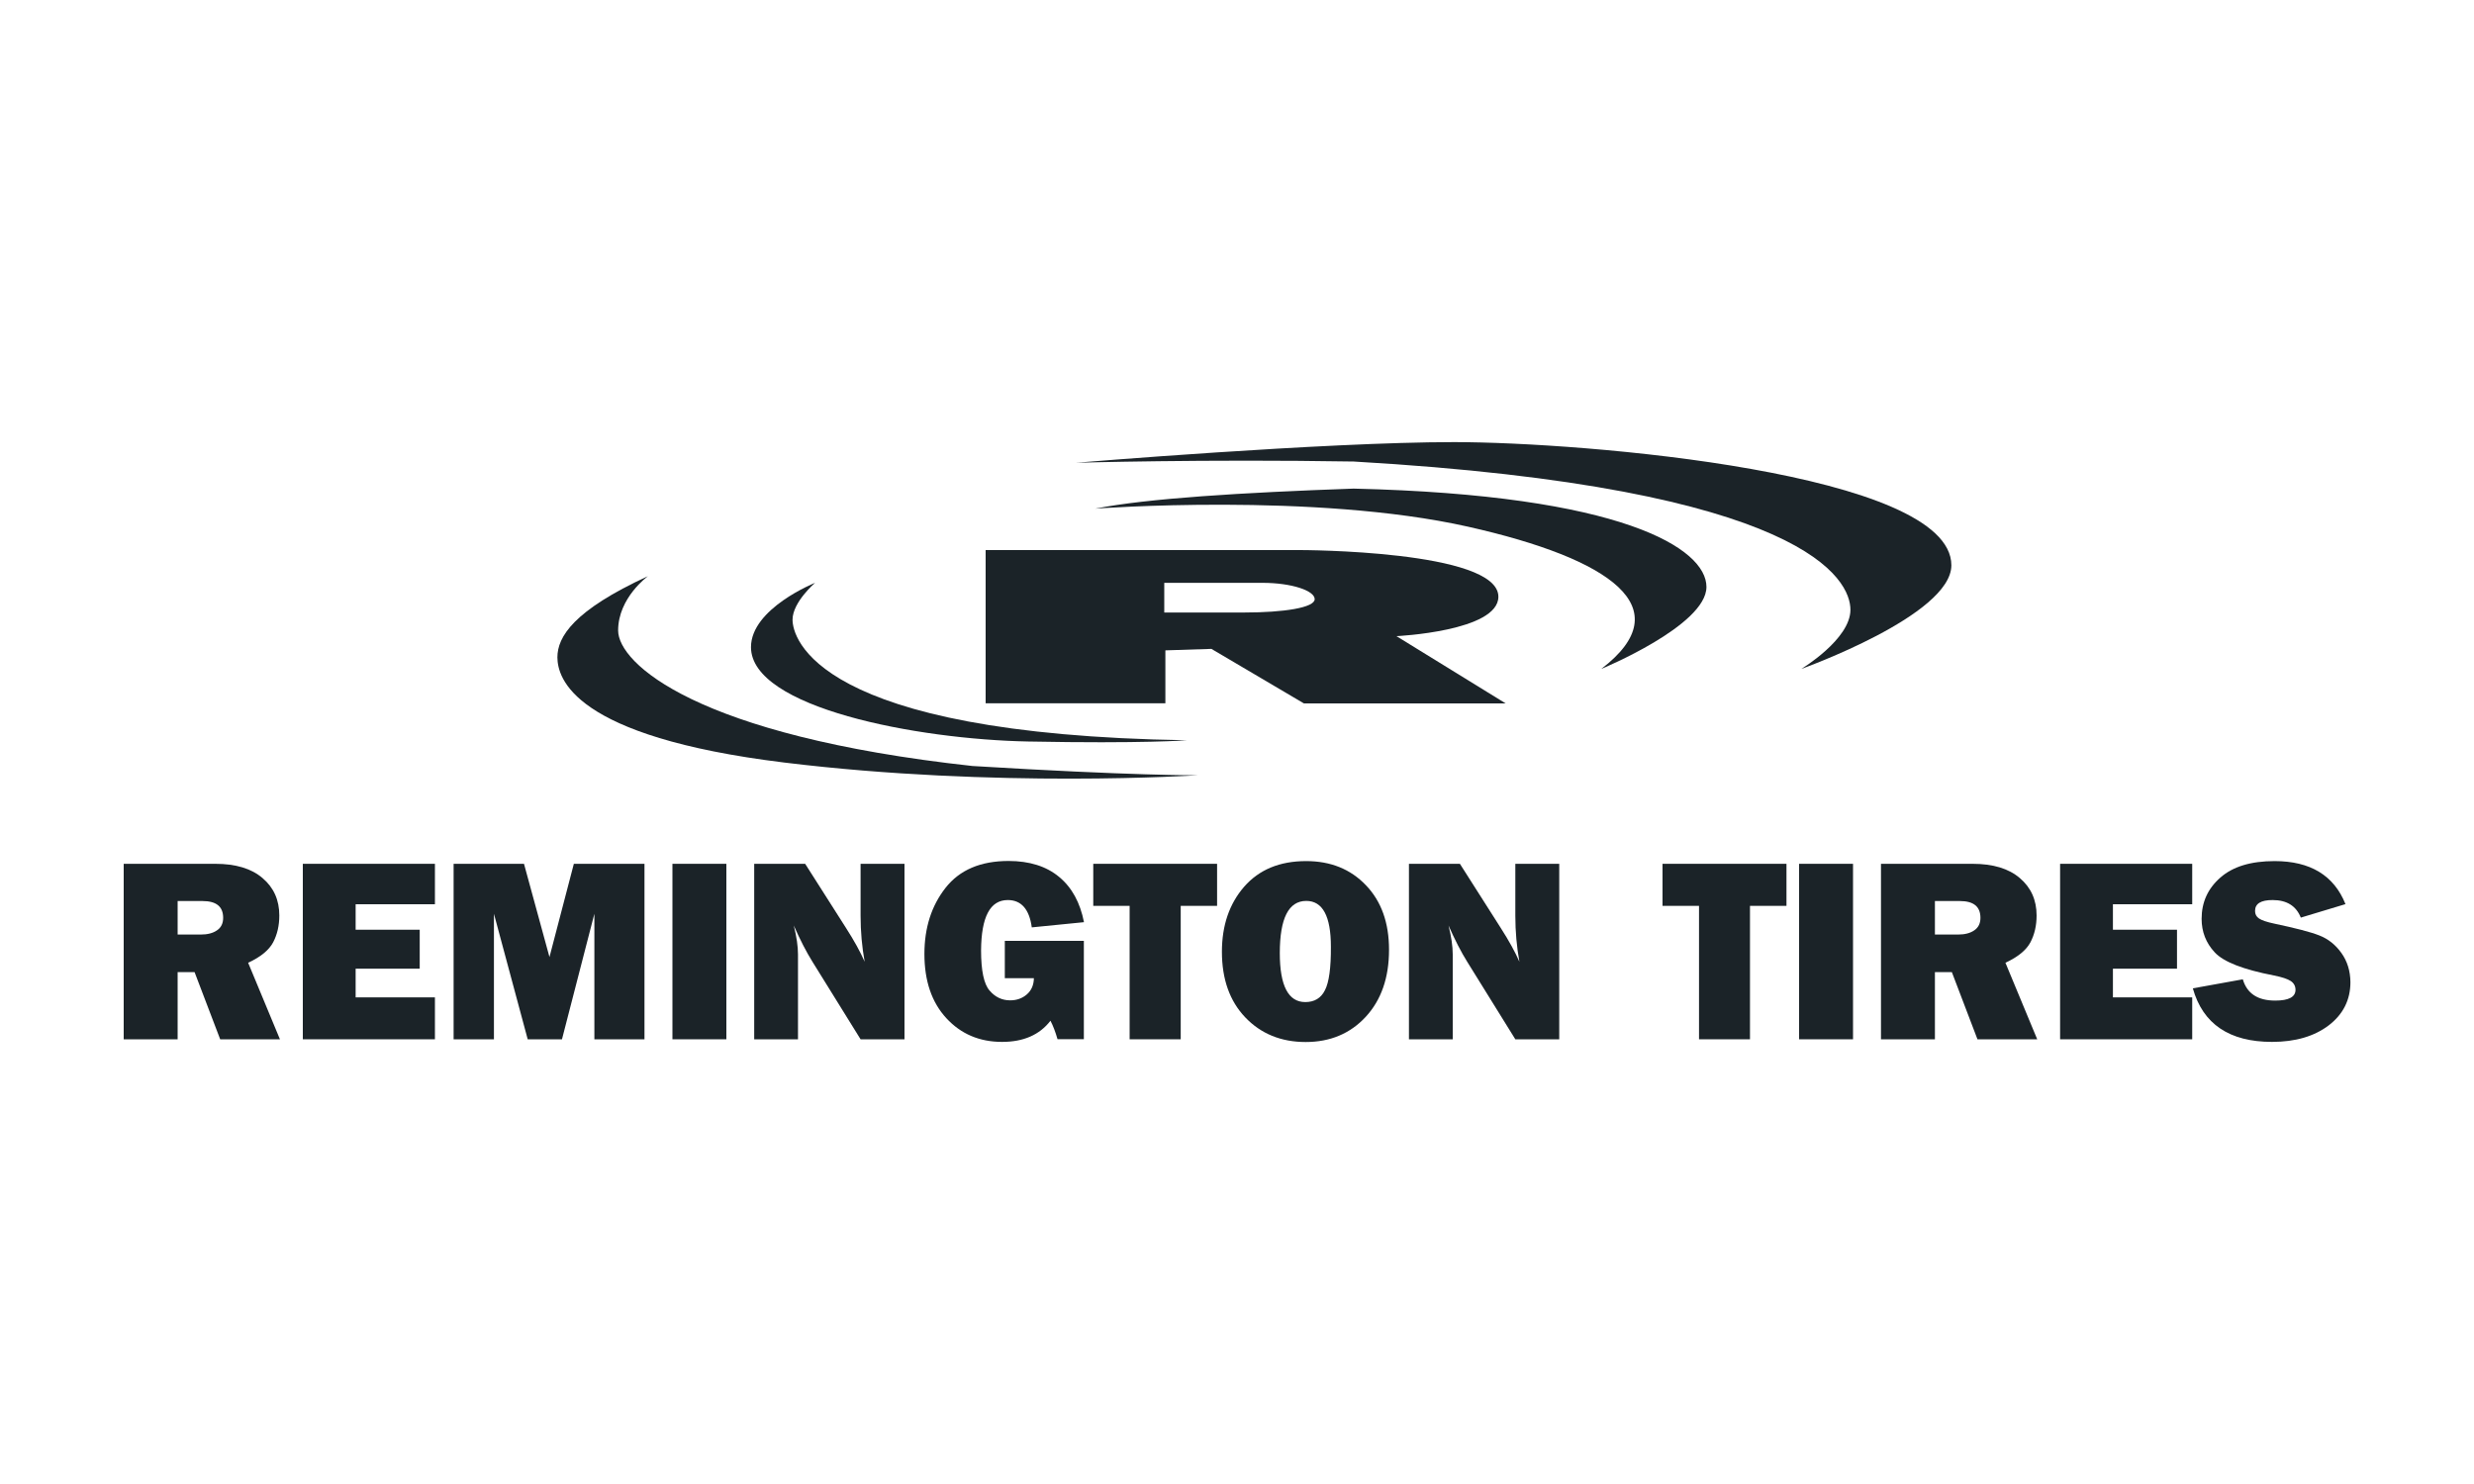 <?xml version="1.0" encoding="utf-8"?>
<!-- Generator: Adobe Illustrator 24.2.3, SVG Export Plug-In . SVG Version: 6.00 Build 0)  -->
<svg version="1.1" id="Layer_1" xmlns="http://www.w3.org/2000/svg" xmlns:xlink="http://www.w3.org/1999/xlink" x="0px" y="0px"
	 viewBox="0 0 200 120" style="enable-background:new 0 0 200 120;" xml:space="preserve">
<style type="text/css">
	.st0{fill:#1B2328;}
</style>
<g>
	<g>
		<g>
			<g>
				<path class="st0" d="M22.08,76.2c0.33-0.63,0.5-1.35,0.5-2.17c0-1.25-0.45-2.26-1.36-3.03c-0.9-0.77-2.17-1.15-3.81-1.15H10
					v14.19h4.36v-5.43h1.37l2.07,5.43h4.83l-2.57-6.19C21.08,77.38,21.75,76.82,22.08,76.2z M17.54,75.23
					c-0.33,0.23-0.77,0.34-1.32,0.34h-1.86v-2.71h2.01c1.12,0,1.67,0.45,1.67,1.36C18.04,74.67,17.87,75.01,17.54,75.23z"/>
			</g>
		</g>
		<g>
			<polygon class="st0" points="24.48,84.04 35.16,84.04 35.16,80.65 28.75,80.65 28.75,78.33 33.93,78.33 33.93,75.18 28.75,75.18 
				28.75,73.12 35.16,73.12 35.16,69.85 24.48,69.85 			"/>
		</g>
		<g>
			<polygon class="st0" points="44.42,77.39 42.36,69.85 36.67,69.85 36.67,84.04 39.93,84.04 39.93,73.89 42.66,84.04 45.43,84.04 
				48.05,73.89 48.05,84.04 52.1,84.04 52.1,69.85 46.39,69.85 			"/>
		</g>
		<g>
			<rect x="54.36" y="69.85" class="st0" width="4.36" height="14.19"/>
		</g>
		<g>
			<path class="st0" d="M69.57,74.05c0,1.27,0.11,2.51,0.33,3.72c-0.34-0.78-0.84-1.69-1.5-2.72l-3.31-5.2h-4.12v14.19h3.54v-6.87
				c0-0.64-0.11-1.41-0.34-2.33c0.51,1.15,1.01,2.13,1.51,2.93l3.89,6.27h3.55V69.85h-3.55V74.05z"/>
		</g>
		<g>
			<path class="st0" d="M81.47,72.78c1.09,0,1.74,0.74,1.94,2.21l4.22-0.42c-0.31-1.58-0.97-2.8-2.01-3.66
				c-1.03-0.86-2.4-1.29-4.09-1.29c-2.25,0-3.95,0.72-5.09,2.17c-1.14,1.45-1.71,3.23-1.71,5.35c0,2.18,0.59,3.91,1.77,5.19
				c1.18,1.28,2.68,1.92,4.51,1.92c1.73,0,3.03-0.57,3.91-1.71c0.21,0.4,0.4,0.9,0.57,1.49h2.13v-7.95h-6.39v3.02h2.35
				c-0.01,0.55-0.2,0.99-0.57,1.31c-0.37,0.32-0.82,0.48-1.35,0.48c-0.65,0-1.21-0.26-1.66-0.79c-0.46-0.52-0.69-1.61-0.69-3.25
				C79.33,74.14,80.04,72.78,81.47,72.78z"/>
		</g>
		<g>
			<polygon class="st0" points="88.38,73.25 91.32,73.25 91.32,84.04 95.45,84.04 95.45,73.25 98.39,73.25 98.39,69.85 88.38,69.85 
							"/>
		</g>
		<g>
			<g>
				<path class="st0" d="M105.59,69.63c-2.14,0-3.8,0.69-5.01,2.07c-1.2,1.38-1.8,3.13-1.8,5.26c0,2.22,0.63,3.99,1.89,5.31
					c1.26,1.32,2.89,1.99,4.88,1.99c1.98,0,3.6-0.68,4.86-2.04c1.25-1.36,1.88-3.16,1.88-5.42c0-2.18-0.62-3.92-1.87-5.22
					C109.18,70.28,107.57,69.63,105.59,69.63z M107.11,80.07c-0.32,0.64-0.85,0.96-1.59,0.96c-1.37,0-2.06-1.32-2.06-3.96
					c0-2.81,0.71-4.22,2.14-4.22c1.32,0,1.99,1.23,1.99,3.7C107.6,78.26,107.44,79.43,107.11,80.07z"/>
			</g>
		</g>
		<g>
			<path class="st0" d="M122.5,74.05c0,1.27,0.11,2.51,0.33,3.72c-0.34-0.78-0.84-1.69-1.5-2.72l-3.31-5.2h-4.12v14.19h3.54v-6.87
				c0-0.64-0.11-1.41-0.34-2.33c0.51,1.15,1.01,2.13,1.51,2.93l3.89,6.27h3.55V69.85h-3.55V74.05z"/>
		</g>
		<g>
			<polygon class="st0" points="134.4,73.25 137.35,73.25 137.35,84.04 141.47,84.04 141.47,73.25 144.42,73.25 144.42,69.85 
				134.4,69.85 			"/>
		</g>
		<g>
			<rect x="145.44" y="69.85" class="st0" width="4.36" height="14.19"/>
		</g>
		<g>
			<g>
				<path class="st0" d="M164.14,76.2c0.33-0.63,0.5-1.35,0.5-2.17c0-1.25-0.45-2.26-1.36-3.03c-0.9-0.77-2.17-1.15-3.81-1.15h-7.41
					v14.19h4.36v-5.43h1.37l2.07,5.43h4.83l-2.57-6.19C163.14,77.38,163.81,76.82,164.14,76.2z M159.6,75.23
					c-0.33,0.23-0.77,0.34-1.32,0.34h-1.86v-2.71h2.01c1.12,0,1.67,0.45,1.67,1.36C160.1,74.67,159.93,75.01,159.6,75.23z"/>
			</g>
		</g>
		<g>
			<polygon class="st0" points="166.54,84.04 177.22,84.04 177.22,80.65 170.81,80.65 170.81,78.33 175.99,78.33 175.99,75.18 
				170.81,75.18 170.81,73.12 177.22,73.12 177.22,69.85 166.54,69.85 			"/>
		</g>
		<g>
			<path class="st0" d="M189.28,77.06c-0.48-0.67-1.07-1.14-1.79-1.42c-0.71-0.28-1.92-0.59-3.62-0.95
				c-0.62-0.13-1.03-0.27-1.25-0.42s-0.32-0.35-0.32-0.61c0-0.59,0.47-0.88,1.42-0.88c1.14,0,1.9,0.47,2.28,1.42l3.61-1.09
				c-0.93-2.32-2.84-3.48-5.73-3.48c-1.91,0-3.37,0.44-4.38,1.33c-1.02,0.89-1.52,2-1.52,3.34c0,1.04,0.35,1.95,1.06,2.71
				c0.71,0.77,2.3,1.39,4.79,1.87c0.65,0.13,1.1,0.28,1.36,0.45c0.25,0.17,0.38,0.41,0.38,0.71c0,0.58-0.55,0.87-1.64,0.87
				c-1.41,0-2.28-0.57-2.62-1.72l-4.04,0.73c0.81,2.88,2.95,4.33,6.4,4.33c1.89,0,3.42-0.45,4.59-1.34
				c1.16-0.89,1.75-2.06,1.75-3.49C190,78.52,189.76,77.73,189.28,77.06z"/>
		</g>
		<g>
			<g>
				<path class="st0" d="M94.22,52.59l3.71-0.12l7.48,4.41h16.31l-8.83-5.44c0,0,8.24-0.39,8.24-3.19c0-3.77-16.05-3.77-16.05-3.77
					h-25.4v12.39h14.53V52.59z M94.12,47.13c0,0,5.59,0,7.94,0c2.35,0,4.22,0.63,4.22,1.32c0,0.68-2.45,1.08-5.75,1.08
					c-3.3,0-6.41,0-6.41,0V47.13z"/>
			</g>
		</g>
		<g>
			<path class="st0" d="M63.39,61.66c17.13,2.1,33.42,1.03,33.42,1.03s-5.26,0.04-18.2-0.75c-22.35-2.45-28.64-8.31-28.64-10.96
				s2.41-4.39,2.41-4.39c-6.01,2.77-7.32,4.9-7.32,6.57C45.08,54.82,46.27,59.56,63.39,61.66z"/>
		</g>
		<g>
			<path class="st0" d="M83.13,59.96c9.32,0.18,12.82-0.1,12.82-0.1c-30.14-0.47-31.88-8.33-31.88-9.75c0-1.42,1.82-2.98,1.82-2.98
				s-5.18,2.07-5.18,5.2C60.71,57.23,74.12,59.79,83.13,59.96z"/>
		</g>
		<g>
			<path class="st0" d="M109.43,37.32c36.74,2.12,40.16,9.6,40.16,11.99c0,2.39-3.97,4.78-3.97,4.78s12.13-4.33,12.13-8.38
				c0-7.48-29.71-9.96-40.21-9.96s-30.56,1.67-30.56,1.67S97.32,37.12,109.43,37.32z"/>
		</g>
		<g>
			<path class="st0" d="M129.45,54.09c0,0,8.5-3.5,8.5-6.63c0-3.12-6.8-7.44-28.52-7.95c-9.06,0.32-16.69,0.79-20.89,1.62
				c0,0,17.72-1.33,30.14,1.46C130.24,45.19,135.9,49.16,129.45,54.09z"/>
		</g>
	</g>
</g>
</svg>
